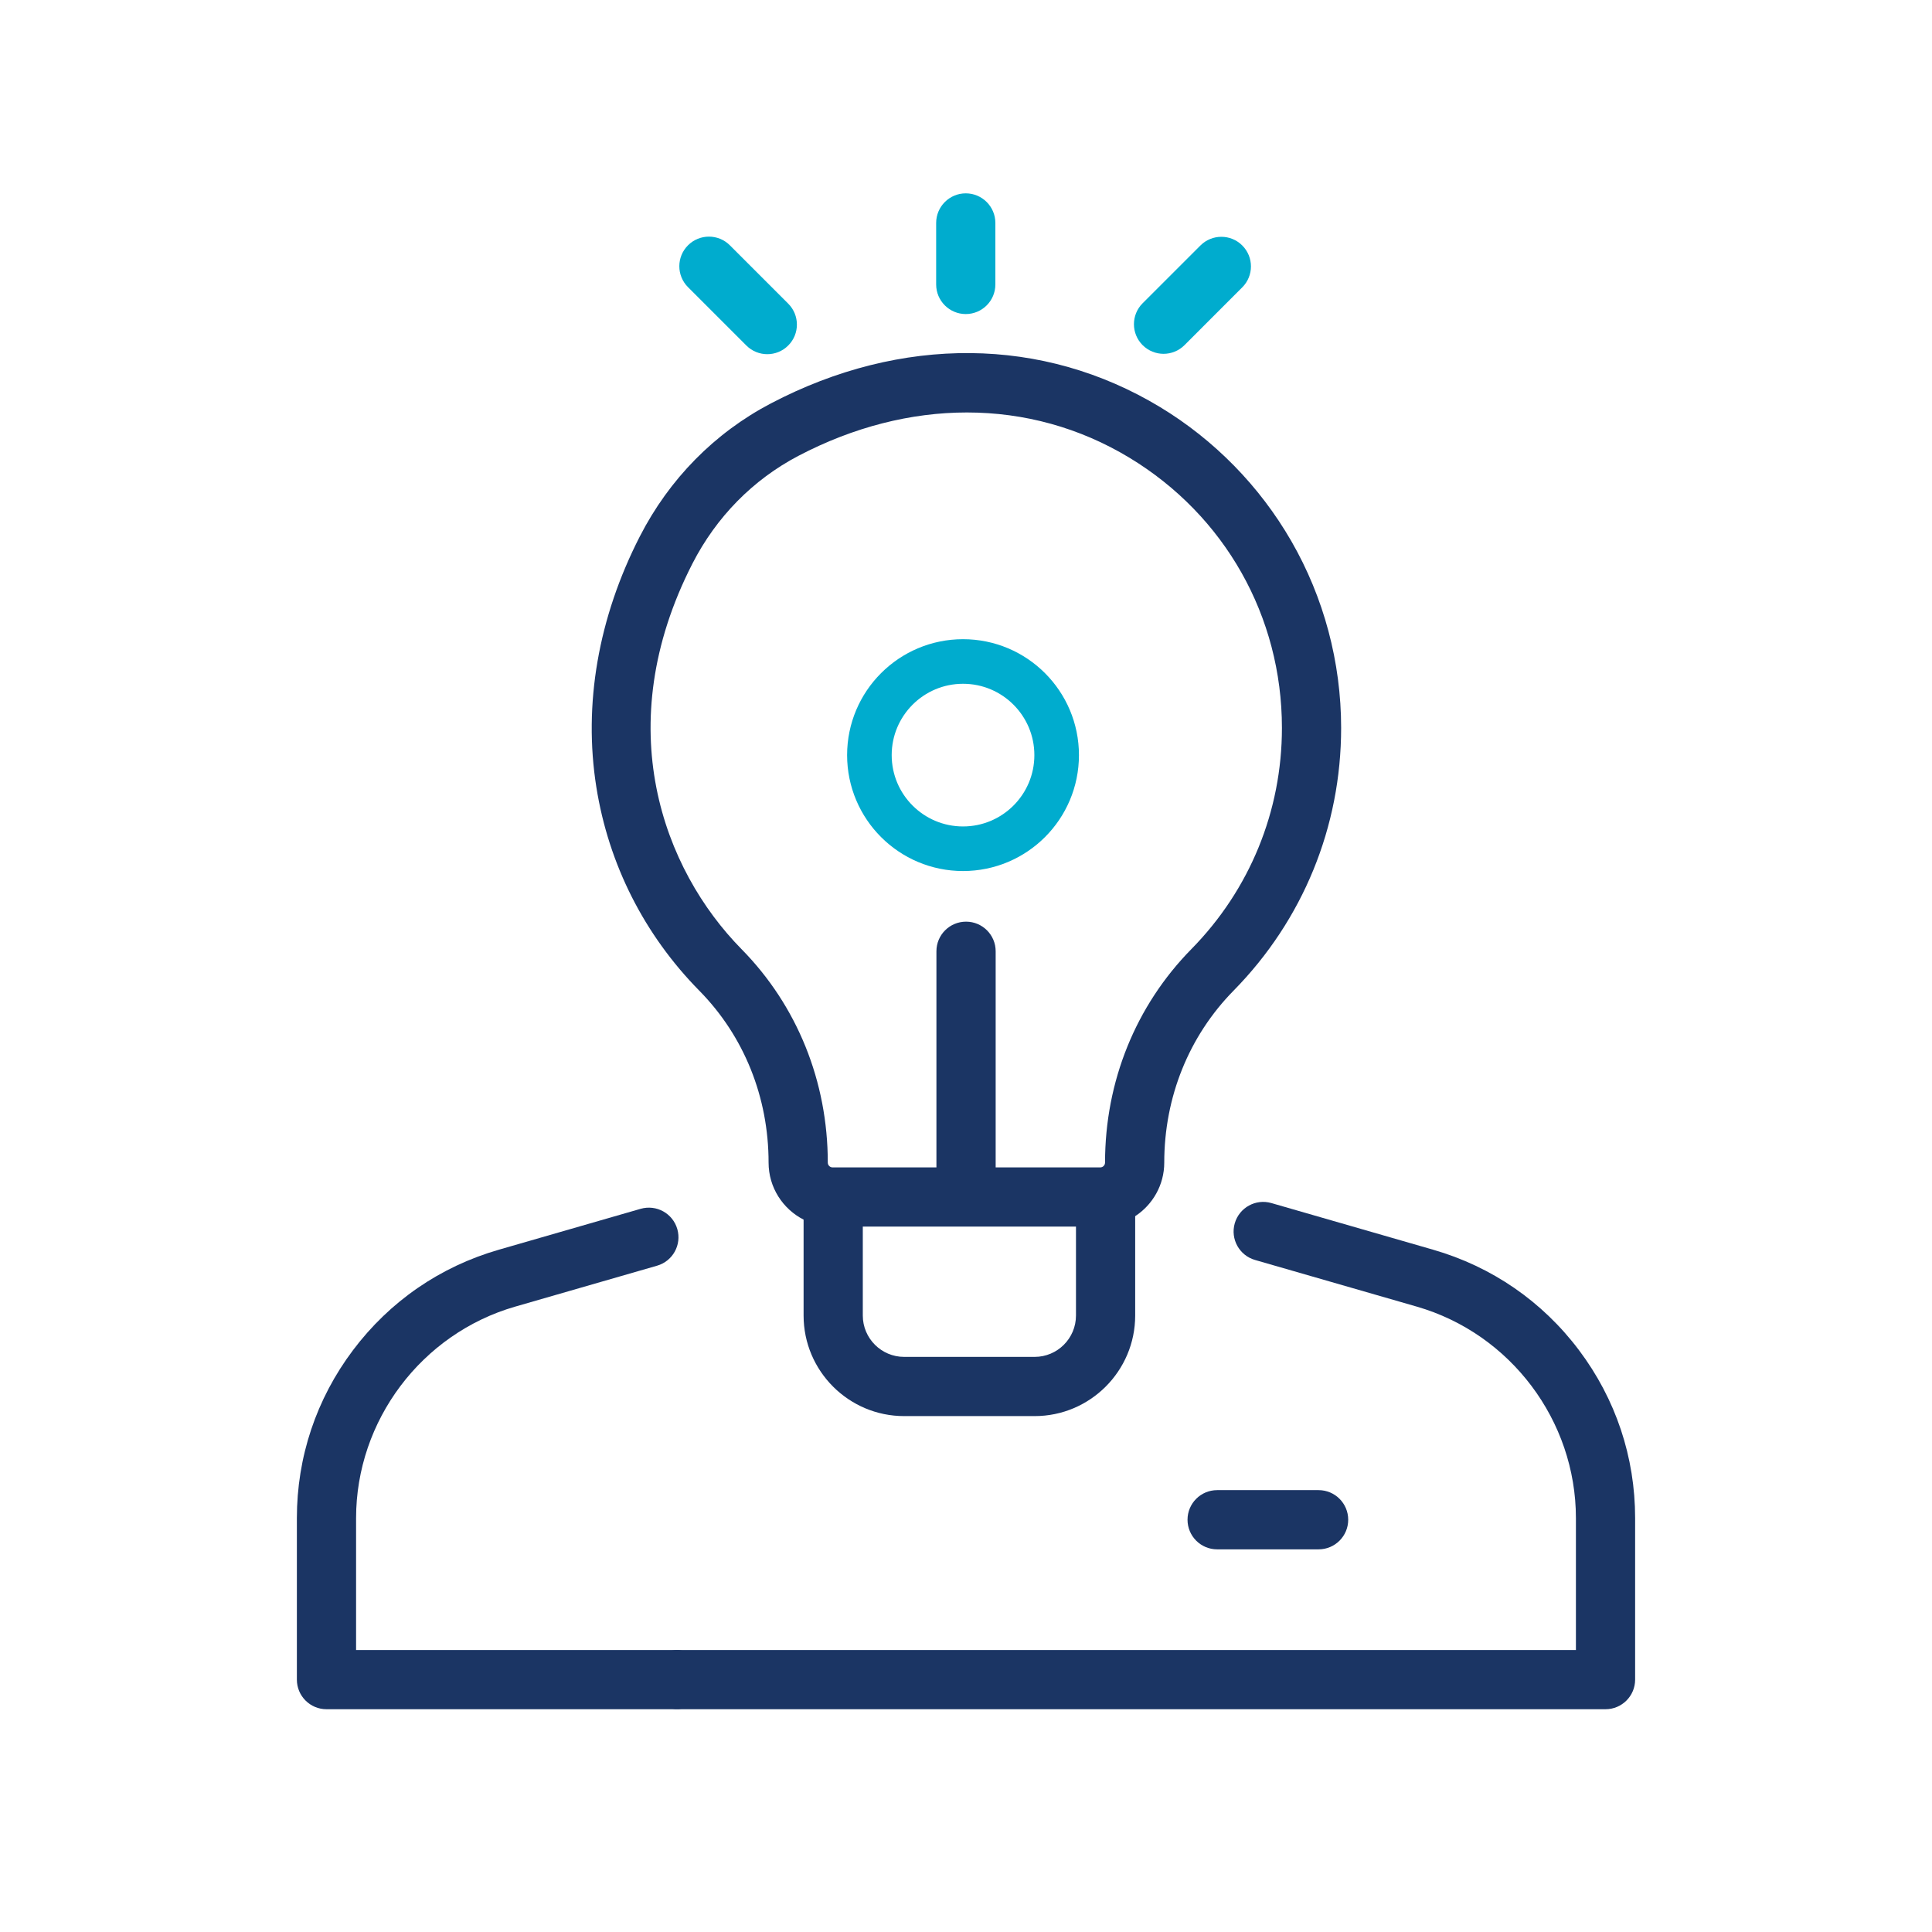 <svg width="65" height="65" viewBox="0 0 65 65" fill="none" xmlns="http://www.w3.org/2000/svg">
<path d="M53.124 45.426C51.889 43.784 50.193 42.616 48.219 42.046L42.775 40.476C42.247 40.323 41.695 40.628 41.542 41.157C41.39 41.685 41.695 42.237 42.223 42.39L47.667 43.96C50.819 44.87 53.02 47.795 53.02 51.075V55.513H22.814C22.264 55.513 21.818 55.959 21.818 56.509C21.818 57.059 22.264 57.505 22.814 57.505H54.016C54.566 57.505 55.012 57.059 55.012 56.509V51.075C55.012 49.021 54.359 47.068 53.124 45.426Z" fill="#1B3564"/>
<path d="M22.787 41.35C22.635 40.822 22.083 40.517 21.554 40.669L16.781 42.046C14.807 42.615 13.111 43.784 11.876 45.426C10.641 47.067 9.988 49.021 9.988 51.075V56.509C9.988 57.059 10.434 57.505 10.984 57.505H22.738C23.288 57.505 23.734 57.059 23.734 56.509C23.734 55.959 23.288 55.513 22.738 55.513H11.98V51.075C11.98 47.795 14.181 44.869 17.333 43.96L22.106 42.583C22.635 42.431 22.94 41.879 22.787 41.35Z" fill="#1B3564"/>
<path d="M43.444 18.203C42.38 16.357 40.854 14.799 39.03 13.696C35.097 11.317 30.325 11.272 25.936 13.572C24.042 14.565 22.517 16.114 21.525 18.05C20.126 20.782 19.621 23.698 20.064 26.485C20.478 29.081 21.675 31.449 23.529 33.332C25.031 34.858 25.858 36.911 25.858 39.114C25.858 39.95 26.337 40.676 27.036 41.033V44.26C27.036 46.125 28.553 47.643 30.419 47.643H34.809C36.674 47.643 38.192 46.125 38.192 44.26V40.917C38.78 40.532 39.17 39.868 39.17 39.114C39.17 36.913 39.999 34.858 41.504 33.327C43.836 30.955 45.121 27.817 45.121 24.49C45.121 22.281 44.541 20.107 43.444 18.203ZM36.2 44.26H36.2C36.2 45.027 35.576 45.651 34.809 45.651H30.419C29.652 45.651 29.028 45.027 29.028 44.26V41.268H36.2V44.26ZM40.084 31.93C38.21 33.835 37.178 36.387 37.178 39.114C37.178 39.203 37.106 39.276 37.016 39.276H33.498V32.004C33.498 31.454 33.052 31.008 32.502 31.008C31.951 31.008 31.505 31.454 31.505 32.004V39.276H28.032H28.012C27.923 39.276 27.85 39.203 27.85 39.114C27.85 36.385 26.82 33.835 24.949 31.934C22.311 29.254 20.492 24.438 23.298 18.958C24.102 17.39 25.334 16.138 26.861 15.337C28.719 14.363 30.651 13.877 32.531 13.877C34.452 13.877 36.32 14.385 37.999 15.4C41.211 17.343 43.129 20.741 43.129 24.49C43.129 27.291 42.047 29.933 40.084 31.93Z" fill="#1B3564"/>
<path d="M32.492 6.505C31.942 6.505 31.496 6.951 31.496 7.501V9.57C31.496 10.12 31.942 10.566 32.492 10.566C33.042 10.566 33.488 10.12 33.488 9.57V7.501C33.488 6.951 33.042 6.505 32.492 6.505Z" fill="#00ACCE"/>
<path d="M41.795 8.259C41.407 7.87 40.776 7.87 40.387 8.259L38.442 10.203C38.053 10.592 38.053 11.223 38.442 11.612C38.637 11.806 38.892 11.904 39.147 11.904C39.401 11.904 39.657 11.806 39.851 11.612L41.795 9.667C42.184 9.278 42.184 8.648 41.795 8.259Z" fill="#00ACCE"/>
<path d="M26.519 10.216L24.556 8.253C24.167 7.864 23.536 7.864 23.147 8.253C22.758 8.642 22.758 9.272 23.147 9.661L25.11 11.624C25.305 11.819 25.56 11.916 25.815 11.916C26.07 11.916 26.325 11.819 26.519 11.624C26.908 11.236 26.908 10.605 26.519 10.216Z" fill="#00ACCE"/>
<path d="M44.363 50.134H40.949C40.399 50.134 39.953 50.58 39.953 51.13C39.953 51.68 40.399 52.126 40.949 52.126H44.363C44.913 52.126 45.359 51.68 45.359 51.13C45.359 50.58 44.913 50.134 44.363 50.134Z" fill="#1B3564"/>
<path d="M32.4 22.255C34.14 22.255 35.55 23.666 35.55 25.405C35.55 27.145 34.14 28.555 32.4 28.555C30.661 28.555 29.25 27.145 29.25 25.405C29.25 23.666 30.661 22.255 32.4 22.255Z" stroke="#00ACCE" stroke-width="1.5"/>
</svg>
